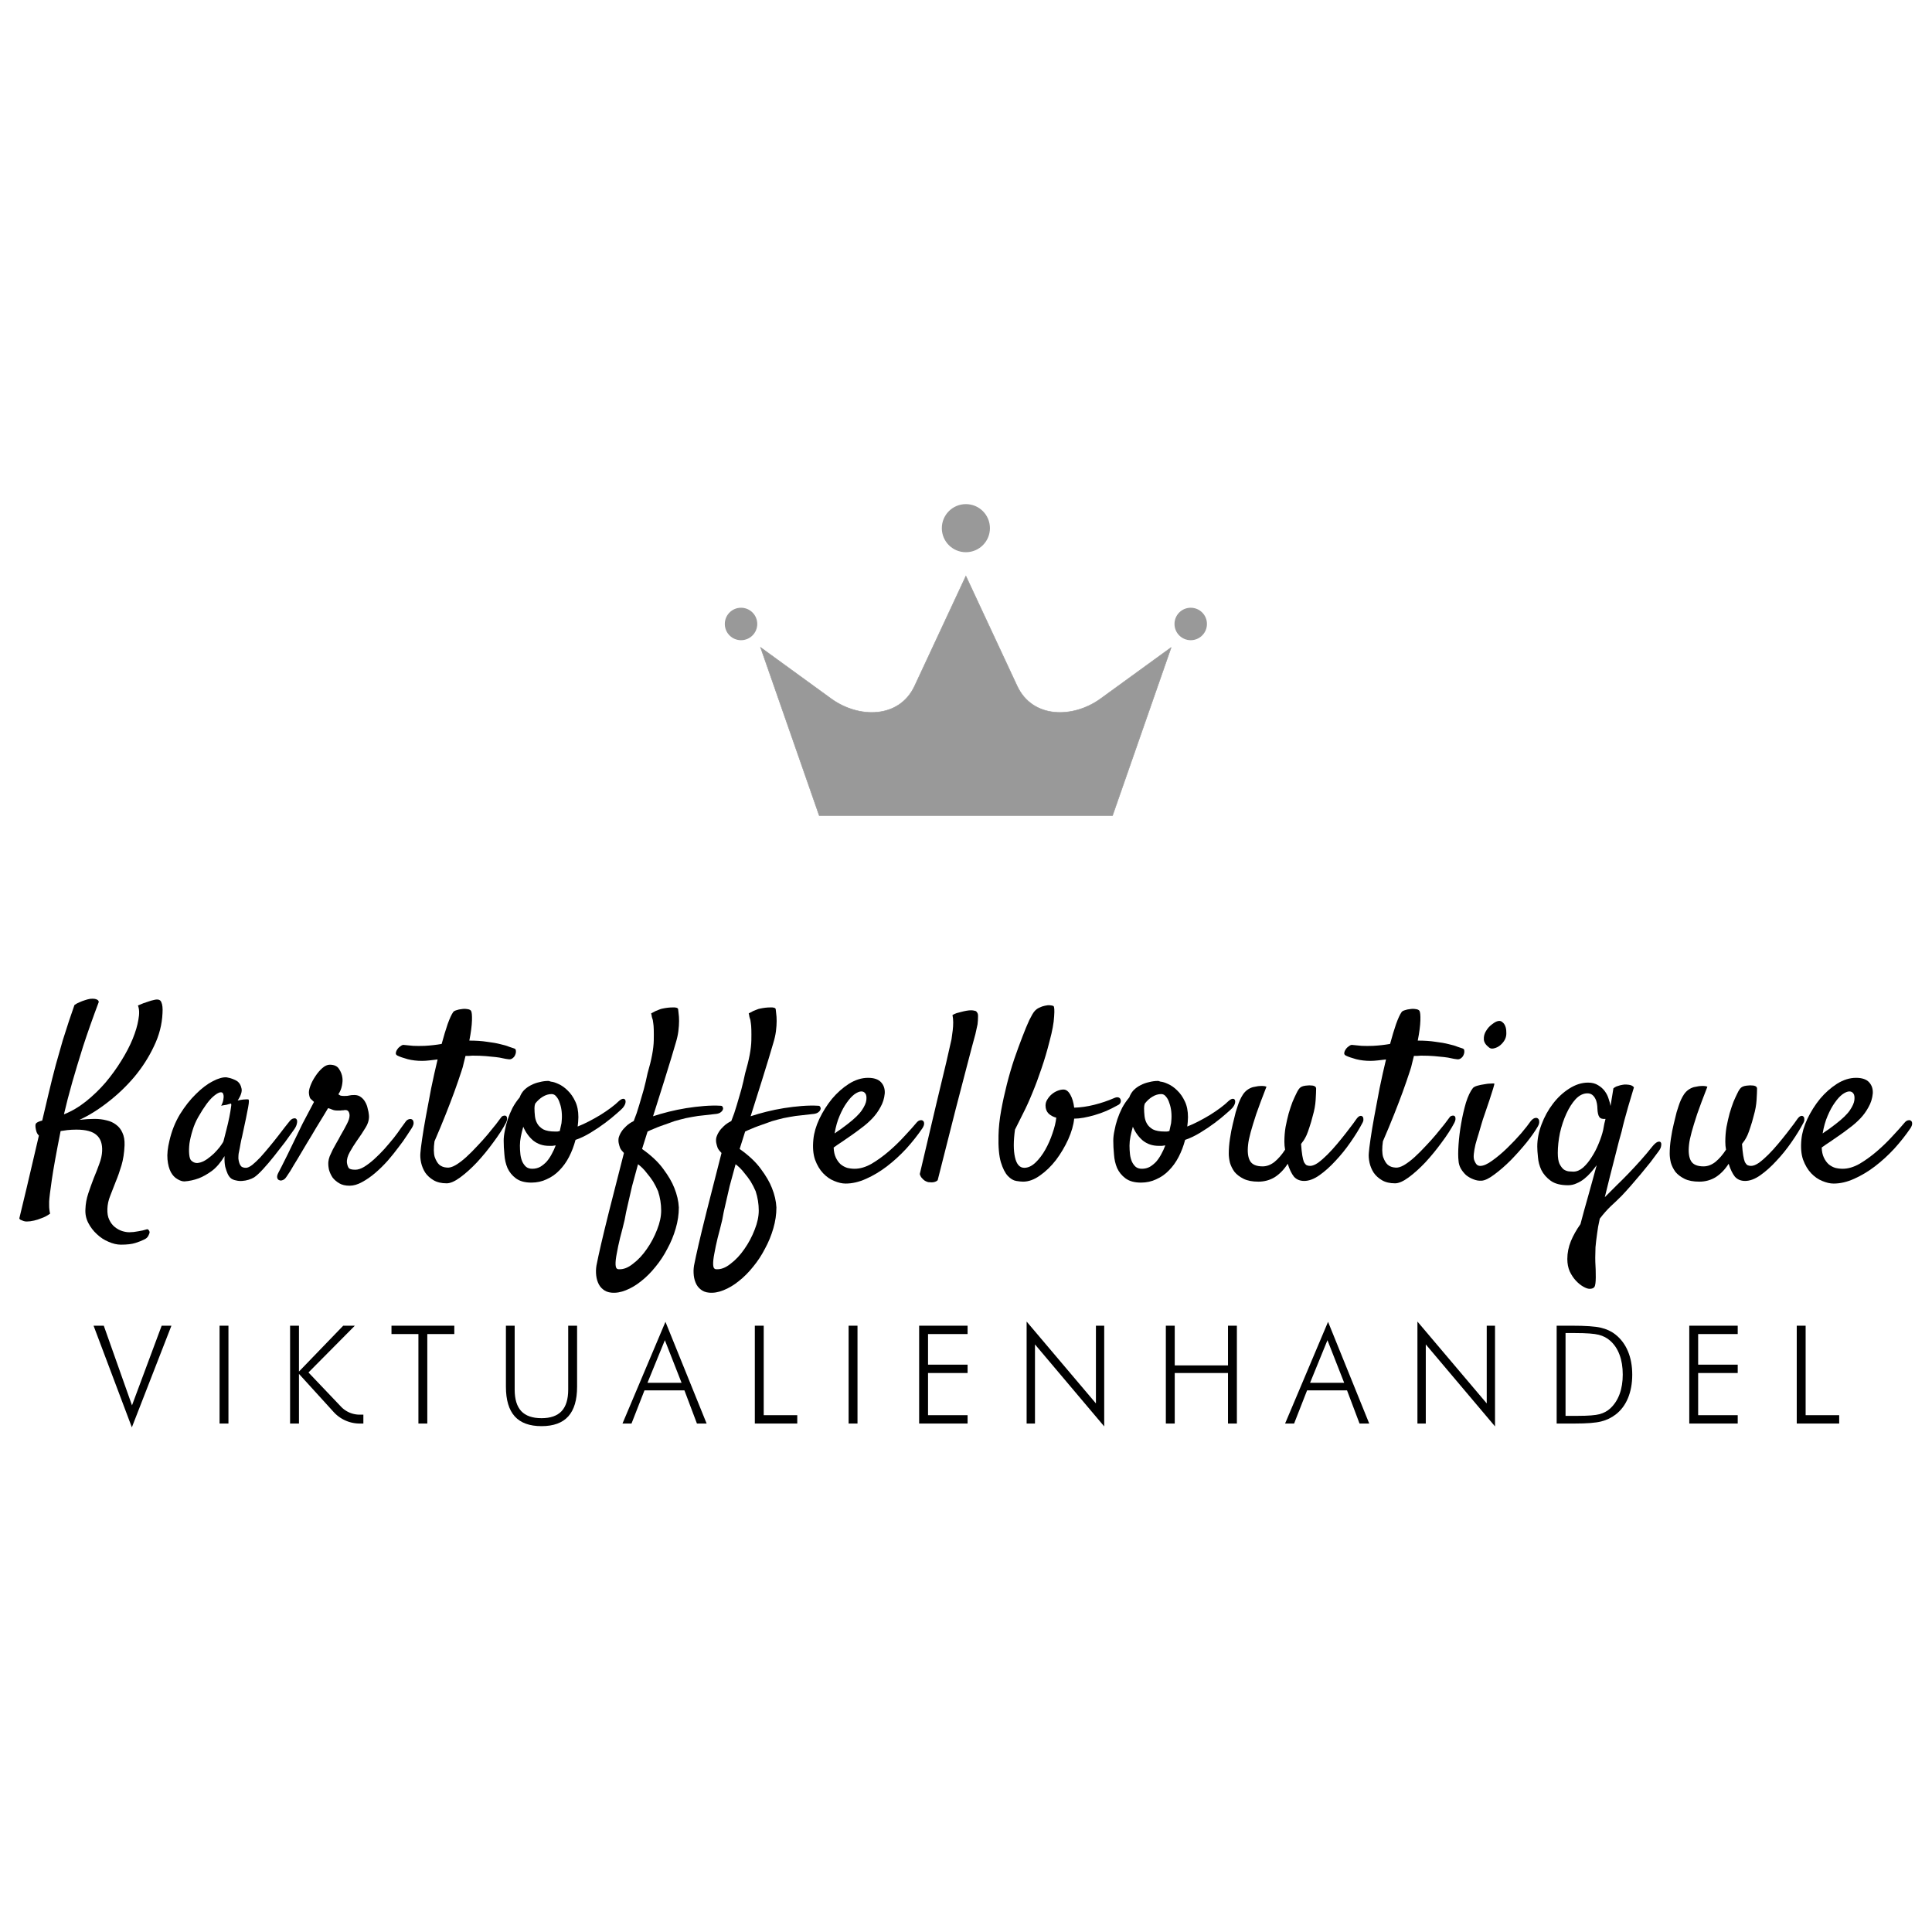 <?xml version="1.0" encoding="UTF-8" standalone="no"?>
<!-- Created with Inkscape (http://www.inkscape.org/) -->
<svg xmlns="http://www.w3.org/2000/svg" xmlns:svg="http://www.w3.org/2000/svg" version="1.1" id="svg11929" width="1000mm" height="1000mm" viewBox="0 0 3779.528 3779.528">
  <defs id="defs11933"></defs>
  <g id="g54083" transform="matrix(1.012,0,0,1.012,-23.42,-11.459)">
    <g id="g926">
      <path style="fill:#999999;fill-opacity:1;stroke:#999999;stroke-width:1px;stroke-linecap:butt;stroke-linejoin:miter;stroke-opacity:1" d="m 2287.114,1262.862 -113.386,325.039 h -566.929 l -113.386,-325.039 136.355,99.067 c 53.398,38.796 131.881,38.796 161.397,-24.501 l 99.099,-212.519 99.099,212.519 c 29.516,63.297 107.998,63.297 161.397,24.501 l 136.355,-99.067" id="path44717"></path>
      <circle style="fill:#999999;fill-opacity:1;stroke:#999999;stroke-width:2.268;stroke-miterlimit:4;stroke-dasharray:none;stroke-opacity:1" id="path47873" cx="1455.618" cy="1217.508" r="30.236"></circle>
      <circle style="fill:#999999;stroke:#999999;stroke-width:2.268;stroke-miterlimit:4;stroke-dasharray:none;stroke-opacity:1" id="path47873-7" cx="2324.909" cy="1217.508" r="30.236"></circle>
      <circle style="fill:#999999;stroke:#999999;stroke-width:2.268;stroke-miterlimit:4;stroke-dasharray:none;stroke-opacity:1" id="path47873-77" cx="1890.264" cy="1032.311" r="45.354"></circle>
    </g>
    <g aria-label="Kartoffelboutique" id="text16361" style="font-size:472.441px;line-height:1.25;font-family:Satisfy;-inkscape-font-specification:Satisfy;letter-spacing:35px">
      <path d="m 92.768,2195.896 q -2.307,-10.15 0,-12.918 2.768,-3.23 11.996,-5.536 3.23,-13.38 5.998,-25.375 2.768,-11.996 5.536,-23.53 7.843,-33.218 14.764,-59.055 7.382,-26.298 13.38,-47.059 6.459,-20.762 11.996,-37.371 5.536,-16.609 10.611,-30.912 5.075,-3.691 10.15,-5.536 5.075,-2.307 9.689,-3.691 5.075,-1.845 10.611,-2.768 4.614,-0.461 8.305,0 3.23,0.461 5.536,1.845 2.307,1.384 2.768,4.152 -17.532,46.598 -30.45,86.276 -12.457,39.678 -20.762,68.744 -9.689,34.141 -16.148,62.285 22.146,-8.766 42.446,-24.914 20.762,-16.609 37.832,-36.448 17.071,-20.3 30.45,-41.984 13.841,-22.146 22.146,-42.446 8.305,-20.3 11.073,-37.371 3.23,-17.071 -0.923,-27.221 11.073,-5.075 20.762,-7.843 5.075,-1.845 9.689,-2.768 11.996,-3.229 14.764,4.152 3.23,6.92 2.307,21.223 -1.384,32.757 -16.609,64.13 -14.764,31.373 -37.832,59.055 -23.068,27.221 -51.212,48.905 -27.682,21.684 -54.903,34.141 7.843,-0.923 15.225,-1.384 7.382,-0.461 13.841,-0.461 12.457,0 23.068,2.768 10.611,2.307 18.455,8.305 8.305,5.998 12.457,15.687 4.614,9.689 4.152,23.991 -0.923,22.146 -5.998,39.216 -5.075,17.071 -11.073,31.373 -5.536,14.764 -10.611,27.221 -5.075,12.457 -5.536,25.375 -0.461,12.918 3.691,21.223 4.152,8.766 10.611,13.841 6.921,5.536 14.302,7.843 7.382,2.307 13.841,2.307 7.843,0 17.071,-1.845 9.227,-1.384 16.148,-3.691 2.768,-0.923 4.152,1.384 1.845,2.307 1.845,4.152 0,1.845 -2.307,6.459 -2.307,5.075 -8.766,7.843 -6.459,3.23 -16.609,6.459 -10.15,3.23 -27.682,3.23 -11.534,0 -23.991,-5.536 -12.457,-5.075 -22.607,-14.764 -10.15,-9.227 -16.609,-21.684 -6.459,-12.457 -5.536,-26.759 0.461,-15.225 5.536,-30.45 5.075,-15.225 10.611,-29.528 5.998,-14.302 10.611,-27.221 5.075,-13.38 5.536,-24.914 0.923,-20.762 -10.611,-30.912 -11.534,-10.611 -39.216,-10.611 -9.227,0 -17.532,0.923 -7.843,0.923 -12.918,1.845 -12.457,62.746 -17.071,94.58 -4.614,31.834 -5.075,41.523 v 8.305 q 0,3.691 0.461,7.382 0.461,4.152 1.384,7.843 -8.305,5.998 -16.609,8.766 -7.843,3.229 -14.302,4.614 -7.843,1.845 -14.302,1.845 -3.23,0 -5.998,-0.923 -2.307,-0.923 -4.614,-1.845 -2.768,-0.923 -3.691,-3.23 7.382,-30.912 14.302,-59.517 6.921,-28.605 11.996,-51.212 5.998,-25.837 11.534,-49.366 -1.845,-1.845 -3.23,-4.152 -1.384,-2.307 -2.307,-6.459 z" id="path53989"></path>
      <path d="m 590.52,2196.357 q -6.459,9.227 -16.609,23.068 -10.15,13.38 -21.223,27.221 -10.611,13.38 -21.223,24.914 -10.15,11.073 -17.071,15.687 -4.614,2.768 -10.611,4.614 -5.998,1.845 -12.457,2.307 -5.998,0.461 -11.534,-0.923 -5.536,-0.923 -9.689,-3.691 -4.152,-3.229 -6.921,-9.227 -2.307,-5.075 -4.614,-13.38 -1.845,-8.305 -1.384,-20.762 -11.073,18.455 -24.453,28.605 -13.38,9.689 -25.375,14.302 -13.841,5.075 -27.682,5.998 -6.459,0 -13.841,-4.614 -7.382,-4.152 -12.457,-13.38 -5.075,-9.689 -6.459,-24.453 -1.384,-15.225 3.691,-35.987 6.459,-28.143 20.3,-51.212 14.302,-23.068 30.912,-39.216 16.609,-16.609 32.757,-24.914 16.148,-8.305 26.759,-7.382 12.457,2.307 20.3,7.382 6.459,4.614 8.305,13.841 2.307,8.766 -7.382,23.53 6.459,-1.384 10.611,-1.845 4.614,-0.461 6.921,-0.461 2.768,0 3.691,0.461 0.461,0.923 0.461,4.152 0,2.768 -1.384,10.611 -1.384,7.843 -4.152,21.223 -2.768,13.38 -7.382,34.603 -0.923,4.152 -1.845,7.843 -0.461,3.229 -1.384,6.92 -0.461,3.23 -1.384,7.843 -0.923,4.614 -2.307,11.534 -0.461,4.152 -0.461,9.227 0.461,4.614 1.845,8.766 1.384,4.152 4.152,6.92 3.23,2.307 8.766,2.307 4.614,0 11.996,-5.536 7.382,-5.998 15.687,-14.764 8.305,-9.227 17.071,-19.839 9.227,-11.073 17.071,-21.223 7.843,-10.15 13.841,-17.993 6.459,-7.843 9.227,-11.534 3.691,-4.152 7.382,-4.614 3.691,-0.923 5.536,1.845 1.845,2.768 0.461,8.305 -0.923,5.536 -6.459,12.918 z m -135.181,20.3 q 2.307,-9.227 5.536,-21.684 3.23,-12.457 5.536,-23.991 2.307,-11.534 3.23,-18.916 1.384,-7.843 -0.461,-7.382 -2.307,0.461 -5.075,1.384 -2.307,0.923 -5.998,1.384 -3.691,0.461 -7.382,1.384 3.691,-7.382 4.152,-11.995 0.923,-5.075 0.461,-7.843 -0.461,-3.23 -1.845,-5.075 -5.075,-4.152 -17.993,6.92 -12.457,10.611 -29.066,39.678 -6.921,11.996 -11.073,25.837 -4.152,13.38 -5.998,25.375 -1.384,11.996 -0.461,21.223 0.923,8.766 3.691,11.534 5.075,5.075 11.534,5.075 6.459,-0.461 12.918,-3.691 6.921,-3.691 13.38,-9.227 6.921,-5.536 11.996,-11.534 5.536,-5.998 8.766,-11.073 3.691,-5.075 4.152,-7.382 z" id="path53991"></path>
      <path d="m 577.077,2285.863 q -3.23,5.075 -6.921,6.459 -4.152,1.845 -6.921,0.461 -3.23,-0.923 -4.152,-4.614 -0.923,-3.691 1.845,-9.227 1.384,-2.768 6.459,-12.457 4.614,-9.689 11.534,-23.068 6.459,-13.841 14.302,-29.527 7.843,-16.148 14.764,-30.45 7.382,-14.303 13.38,-25.375 5.998,-11.534 8.766,-16.609 -5.075,-4.614 -6.921,-6.459 -1.845,-2.307 -2.768,-9.227 -0.923,-5.998 2.768,-15.687 3.691,-9.689 9.689,-18.455 5.998,-9.227 13.38,-15.687 7.382,-6.459 14.302,-6.459 12.918,0 17.993,8.305 5.536,8.305 6.459,17.071 0.923,5.998 -0.923,15.225 -1.845,9.227 -6.921,16.609 1.384,0.923 3.691,2.307 2.307,0.923 7.382,0.923 7.382,0 10.15,-0.923 3.23,-0.923 9.689,-0.923 7.843,0 12.918,4.152 5.075,3.691 8.305,9.689 3.23,5.536 4.614,12.457 1.845,6.459 2.307,11.995 1.384,11.534 -5.998,23.991 -7.382,12.457 -17.993,27.221 -6.459,9.227 -12.918,20.762 -6.459,11.534 -5.536,20.762 0.923,5.998 3.23,9.689 2.307,3.691 12.918,3.691 7.843,0 17.071,-5.536 9.689,-5.998 19.377,-14.764 10.15,-9.227 19.839,-19.839 9.689,-11.073 17.993,-21.223 8.305,-10.611 13.841,-18.916 5.998,-8.305 8.766,-11.996 2.307,-3.691 5.998,-5.075 3.691,-1.384 6.459,0 2.768,1.384 3.23,5.536 0.923,4.152 -3.23,11.073 -2.768,4.614 -9.689,14.764 -6.459,10.15 -16.148,22.607 -9.227,12.457 -20.762,25.837 -11.534,12.918 -24.453,23.991 -12.457,10.611 -25.375,17.532 -12.457,6.92 -23.991,6.92 -11.996,0 -19.839,-4.614 -7.843,-4.614 -12.918,-11.073 -4.614,-6.921 -6.921,-14.764 -1.845,-8.305 -1.384,-15.225 0.461,-5.536 2.768,-11.534 2.768,-6.459 5.998,-12.918 3.691,-6.92 7.382,-13.38 4.152,-6.92 7.382,-13.38 7.843,-13.38 12.457,-22.607 5.075,-9.689 5.075,-16.148 0,-4.152 -1.845,-7.382 -1.845,-3.229 -5.998,-3.229 -2.768,0 -4.152,0.461 -0.923,0 -2.307,0 -0.923,0 -3.23,0.461 -1.845,0 -5.998,0 -5.998,0 -10.15,-1.845 -4.152,-1.845 -7.843,-2.768 -1.845,3.23 -8.305,13.841 -6.459,10.611 -15.225,24.914 -8.305,14.302 -17.993,29.989 -9.227,15.687 -17.532,29.527 -8.305,13.38 -13.841,23.069 -5.998,9.227 -7.382,11.073 z" id="path53993"></path>
      <path d="m 991.783,2171.443 q 1.845,-2.768 4.614,-3.23 3.23,-0.923 5.075,0.461 1.845,1.384 1.845,4.614 0.461,3.229 -2.307,8.766 -9.227,17.532 -24.453,37.832 -14.764,20.3 -31.373,38.294 -16.609,17.532 -32.296,29.066 -15.687,11.534 -26.298,11.534 -15.225,0 -25.375,-5.998 -10.15,-5.998 -16.148,-14.764 -5.536,-8.766 -7.843,-18.916 -2.307,-10.611 -1.384,-19.377 0.461,-7.382 3.23,-26.298 2.768,-19.378 7.382,-44.291 4.614,-25.375 10.15,-53.98 5.998,-29.066 12.457,-55.826 -7.843,0.923 -15.687,1.845 -7.843,0.923 -14.302,0.923 -14.764,0 -27.682,-3.229 -13.38,-3.691 -19.839,-6.921 -3.691,-1.845 -3.23,-5.075 0.461,-3.691 2.768,-6.92 2.307,-3.691 5.998,-5.998 3.23,-2.768 5.998,-2.768 8.766,0.923 18.916,1.845 10.15,0.461 22.146,0 8.766,-0.461 16.609,-1.384 8.305,-0.923 16.148,-2.307 5.998,-22.146 11.534,-38.294 5.998,-16.609 10.611,-23.068 1.384,-2.307 5.998,-3.691 5.075,-1.845 10.611,-2.307 5.536,-0.923 10.611,0 5.075,0.461 7.382,3.23 2.307,3.691 1.845,18.916 -0.461,15.225 -5.075,38.755 19.377,0 34.141,2.307 15.225,1.845 25.837,4.614 10.611,2.307 17.071,5.075 6.459,2.307 9.689,3.23 3.23,0.923 3.23,4.614 0.461,3.691 -1.384,7.843 -1.384,3.691 -5.075,6.459 -3.691,2.768 -8.305,1.845 -4.614,-0.461 -10.611,-1.845 -5.536,-1.384 -13.841,-2.307 -7.843,-0.923 -18.916,-1.845 -11.073,-0.923 -25.837,-0.923 -2.768,0 -6.459,0.461 -3.23,0 -6.921,0 -1.845,7.382 -3.691,14.764 -1.384,6.92 -4.152,14.764 -5.998,18.455 -13.841,40.139 -6.921,18.916 -16.609,43.369 -9.689,24.453 -21.684,52.135 -2.768,19.839 0.461,30.45 3.691,10.15 8.766,14.764 5.998,5.075 14.764,5.536 6.921,0.923 16.609,-4.614 10.15,-5.998 20.762,-15.687 10.611,-9.689 21.223,-21.223 11.073,-11.534 20.3,-22.607 9.227,-11.073 16.148,-19.839 6.921,-9.227 9.689,-12.918 z" id="path53995"></path>
      <path d="m 1135.666,2214.812 q -4.614,17.532 -12.457,32.757 -7.843,15.225 -18.916,26.298 -10.611,11.073 -24.453,17.071 -13.38,6.459 -29.528,6.459 -18.916,0 -29.989,-8.305 -10.611,-7.843 -16.148,-19.839 -5.075,-11.995 -5.998,-26.298 -1.384,-14.303 -1.384,-26.759 0,-8.766 2.307,-19.378 1.845,-10.611 5.536,-21.684 3.691,-11.073 9.227,-22.146 5.998,-11.073 13.841,-20.3 2.768,-7.843 8.305,-13.841 5.998,-5.998 13.38,-9.689 7.843,-4.152 16.609,-5.998 8.766,-2.307 17.071,-2.307 1.384,0 2.307,0.461 1.384,0.461 2.768,0.923 5.998,0.461 14.764,4.614 9.227,4.152 17.532,12.457 8.766,8.305 14.764,21.223 5.998,12.457 5.998,30.45 0,3.691 -0.461,9.227 -0.461,5.075 -0.923,8.766 10.611,-4.152 22.146,-10.15 11.534,-5.998 22.146,-12.457 11.073,-6.92 20.3,-13.841 9.227,-6.92 14.764,-12.457 4.614,-4.152 7.843,-4.614 3.23,-0.461 4.614,1.845 1.384,2.307 0.461,6.459 -0.923,4.152 -5.075,9.227 -2.307,2.768 -11.996,11.073 -9.227,8.305 -22.146,17.993 -12.918,9.689 -28.143,18.916 -15.225,9.227 -29.066,13.841 z m -77.971,-70.128 q -1.384,4.152 -1.384,8.766 0,7.382 0.923,15.687 0.923,7.843 4.614,14.303 3.691,6.459 11.534,11.073 8.305,4.152 22.607,4.152 2.307,0 4.614,0 2.307,-0.461 4.614,-0.923 1.384,-5.998 2.307,-10.611 1.384,-5.075 1.384,-8.766 0.923,-8.766 0,-17.993 -0.923,-9.227 -3.691,-16.609 -2.307,-7.843 -6.459,-12.457 -3.691,-5.075 -9.227,-5.075 -8.766,0 -17.071,5.075 -7.843,4.614 -14.764,13.38 z m -29.528,81.201 q 0,8.305 0.923,16.609 0.923,7.843 3.691,14.302 2.768,5.998 7.382,10.15 4.614,3.691 11.996,3.691 8.305,0 15.225,-3.691 6.92,-4.152 12.457,-10.15 5.536,-6.459 9.689,-14.302 4.614,-8.305 7.843,-17.071 -3.229,0.461 -6.459,0.923 -2.768,0 -6.459,0 -17.532,0 -30.45,-10.15 -12.457,-10.611 -19.377,-26.759 -2.768,9.689 -4.614,18.916 -1.845,9.227 -1.845,17.532 z" id="path53997"></path>
      <path d="m 1229.259,2240.187 q -5.075,-5.075 -7.382,-9.689 -1.845,-5.075 -2.768,-9.689 -0.923,-5.075 0,-10.15 1.845,-6.459 5.536,-11.996 3.23,-5.075 8.766,-10.15 5.536,-5.536 14.764,-10.15 5.998,-14.764 10.611,-30.912 5.075,-16.609 8.766,-29.989 4.152,-15.687 7.382,-31.373 11.534,-39.216 11.996,-63.669 0.461,-24.914 -0.923,-32.757 -0.461,-3.23 -0.923,-6.459 -0.923,-2.768 -1.845,-5.998 -0.461,-3.691 -1.384,-6.92 5.075,-2.768 8.766,-4.614 4.152,-1.845 6.92,-2.768 3.23,-1.384 5.998,-1.845 10.611,-2.307 19.839,-2.307 9.689,-0.461 10.611,3.229 0.461,2.307 0.923,8.305 0.923,5.998 0.923,14.764 0,8.766 -1.384,19.839 -1.384,10.611 -5.075,22.607 -3.23,10.611 -8.766,29.528 -5.075,16.148 -13.38,43.369 -8.305,26.759 -21.684,68.744 13.841,-4.614 30.45,-8.766 16.609,-4.152 33.68,-6.92 17.532,-2.768 34.603,-4.152 17.532,-1.384 32.296,-0.461 2.768,0 3.691,2.768 1.384,2.307 0,5.075 -0.923,2.768 -5.075,5.536 -3.691,2.307 -11.073,2.768 -9.227,0.923 -20.3,2.307 -11.073,0.923 -23.068,3.229 -11.534,1.845 -23.068,5.075 -11.534,2.768 -21.684,6.92 -7.843,2.768 -15.687,5.536 -6.459,2.307 -13.841,5.537 -6.92,2.768 -11.534,5.075 l -10.611,33.68 q 26.759,18.916 41.062,38.755 14.764,19.839 21.223,36.448 7.843,19.378 8.766,37.832 0,20.3 -5.998,40.6 -5.998,20.762 -16.148,39.216 -9.689,18.916 -23.068,35.064 -12.918,16.148 -27.682,27.682 -14.302,11.534 -29.528,17.532 -14.764,5.998 -28.143,4.614 -9.689,-0.923 -16.148,-6.459 -6.459,-5.075 -9.689,-13.38 -3.23,-7.843 -3.691,-17.993 -0.461,-9.689 1.845,-19.377 1.845,-9.689 7.843,-35.987 5.075,-22.146 15.687,-64.592 10.611,-41.984 28.605,-112.112 z m 27.221,21.684 q -6.459,23.069 -11.534,42.446 -4.614,19.378 -7.843,34.141 -4.152,17.071 -6.459,30.912 -4.152,17.532 -8.766,34.603 -4.152,17.071 -6.459,30.45 -2.768,13.841 -2.307,22.146 0.461,8.305 5.998,8.305 13.38,0.923 27.682,-10.611 14.764,-11.073 26.759,-28.605 11.996,-17.071 19.839,-37.371 7.843,-19.839 7.843,-36.909 0,-18.916 -5.998,-37.371 -4.152,-9.689 -9.689,-18.916 -5.075,-7.843 -12.457,-16.609 -6.921,-9.227 -16.609,-16.609 z" id="path53999"></path>
      <path d="m 1417.895,2240.187 q -5.075,-5.075 -7.382,-9.689 -1.845,-5.075 -2.768,-9.689 -0.923,-5.075 0,-10.15 1.845,-6.459 5.536,-11.996 3.23,-5.075 8.766,-10.15 5.536,-5.536 14.764,-10.15 5.998,-14.764 10.611,-30.912 5.075,-16.609 8.766,-29.989 4.152,-15.687 7.382,-31.373 11.534,-39.216 11.995,-63.669 0.461,-24.914 -0.923,-32.757 -0.461,-3.23 -0.923,-6.459 -0.923,-2.768 -1.845,-5.998 -0.461,-3.691 -1.384,-6.92 5.075,-2.768 8.766,-4.614 4.152,-1.845 6.92,-2.768 3.23,-1.384 5.998,-1.845 10.611,-2.307 19.839,-2.307 9.689,-0.461 10.611,3.229 0.461,2.307 0.923,8.305 0.923,5.998 0.923,14.764 0,8.766 -1.384,19.839 -1.384,10.611 -5.075,22.607 -3.23,10.611 -8.766,29.528 -5.075,16.148 -13.38,43.369 -8.305,26.759 -21.684,68.744 13.841,-4.614 30.45,-8.766 16.609,-4.152 33.68,-6.92 17.532,-2.768 34.603,-4.152 17.532,-1.384 32.296,-0.461 2.768,0 3.691,2.768 1.384,2.307 0,5.075 -0.923,2.768 -5.075,5.536 -3.691,2.307 -11.073,2.768 -9.227,0.923 -20.3,2.307 -11.073,0.923 -23.068,3.229 -11.534,1.845 -23.068,5.075 -11.534,2.768 -21.684,6.92 -7.843,2.768 -15.687,5.536 -6.459,2.307 -13.841,5.537 -6.921,2.768 -11.534,5.075 l -10.611,33.68 q 26.759,18.916 41.062,38.755 14.764,19.839 21.223,36.448 7.843,19.378 8.766,37.832 0,20.3 -5.998,40.6 -5.998,20.762 -16.148,39.216 -9.689,18.916 -23.068,35.064 -12.918,16.148 -27.682,27.682 -14.302,11.534 -29.528,17.532 -14.764,5.998 -28.143,4.614 -9.689,-0.923 -16.148,-6.459 -6.459,-5.075 -9.689,-13.38 -3.23,-7.843 -3.691,-17.993 -0.461,-9.689 1.845,-19.377 1.845,-9.689 7.843,-35.987 5.075,-22.146 15.687,-64.592 10.611,-41.984 28.605,-112.112 z m 27.221,21.684 q -6.459,23.069 -11.534,42.446 -4.614,19.378 -7.843,34.141 -4.152,17.071 -6.459,30.912 -4.152,17.532 -8.766,34.603 -4.152,17.071 -6.459,30.45 -2.768,13.841 -2.307,22.146 0.461,8.305 5.998,8.305 13.38,0.923 27.682,-10.611 14.764,-11.073 26.759,-28.605 11.996,-17.071 19.839,-37.371 7.843,-19.839 7.843,-36.909 0,-18.916 -5.998,-37.371 -4.152,-9.689 -9.689,-18.916 -5.075,-7.843 -12.457,-16.609 -6.92,-9.227 -16.609,-16.609 z" id="path54001"></path>
      <path d="m 1806.303,2192.205 q -13.841,20.3 -31.373,39.678 -17.532,18.916 -37.371,34.141 -19.378,14.764 -40.139,23.991 -20.3,9.227 -39.678,9.227 -10.15,0 -22.146,-5.075 -11.534,-4.614 -21.223,-14.764 -9.689,-10.15 -15.687,-26.298 -5.537,-16.148 -3.23,-39.216 1.845,-18.916 11.534,-39.678 10.15,-21.223 24.453,-38.755 14.764,-17.532 32.757,-29.066 18.455,-11.534 36.91,-11.534 17.532,0 25.375,8.766 7.843,8.766 6.921,21.684 -1.384,14.302 -8.305,26.298 -6.459,11.995 -15.687,21.684 -9.227,9.689 -19.839,17.532 -10.15,7.843 -19.378,14.303 -10.15,6.92 -19.377,13.38 -9.227,5.998 -16.148,11.073 0.461,11.534 4.152,19.377 3.691,7.843 9.227,12.918 5.536,4.614 12.457,6.921 7.382,1.845 14.764,1.845 15.687,0 32.757,-9.689 17.071,-10.15 33.218,-23.991 16.609,-14.302 30.45,-29.528 14.302,-15.225 23.53,-26.298 3.23,-3.691 6.459,-4.152 3.691,-0.923 5.536,0.923 2.307,1.384 2.307,5.537 0,3.691 -3.23,8.766 z m -118.11,-71.051 q -5.536,0 -13.38,5.536 -7.382,5.536 -14.764,16.148 -7.382,10.15 -13.841,25.375 -6.459,14.764 -9.689,34.141 5.536,-4.152 11.995,-8.305 6.459,-4.614 12.918,-9.689 19.839,-15.225 27.682,-26.759 7.843,-11.534 8.766,-19.839 0.923,-8.766 -1.845,-12.457 -2.768,-4.152 -7.843,-4.152 z" id="path54003"></path>
      <path d="m 1801.164,2280.787 q 20.3,-85.353 32.296,-137.026 12.457,-51.673 18.916,-78.894 7.382,-32.296 10.15,-44.753 1.384,-8.766 2.307,-17.071 0.923,-7.382 0.923,-15.225 0,-7.843 -1.384,-14.303 3.691,-2.307 7.843,-3.691 4.614,-1.384 8.766,-2.307 5.075,-1.384 10.15,-2.307 5.075,-0.923 9.227,-0.923 3.691,0 6.921,0.923 3.229,0.461 4.152,2.768 2.768,2.307 2.307,9.227 0,6.92 -0.923,14.302 -1.845,8.766 -4.152,18.916 -5.536,19.839 -15.225,57.21 -8.305,31.834 -22.607,86.737 -13.841,54.903 -35.064,138.41 -2.307,2.307 -5.536,3.23 -3.23,0.923 -5.998,0.923 -3.23,0 -6.92,-0.461 -3.23,-0.923 -6.459,-2.768 -2.768,-1.845 -5.536,-5.075 -2.768,-2.768 -4.152,-7.843 z" id="path54005"></path>
      <path d="m 2052.084,2023.805 q -6.921,27.682 -15.687,53.057 -8.305,24.914 -17.532,47.06 -8.766,21.684 -17.993,39.678 -8.766,17.993 -15.687,31.373 -4.614,33.218 0,53.519 4.614,20.3 17.993,20.3 11.073,0 21.684,-10.15 10.611,-10.15 18.916,-24.914 8.305,-14.764 13.841,-31.373 5.998,-17.071 7.382,-30.45 -8.766,-2.307 -14.764,-7.843 -5.998,-5.998 -5.998,-15.687 0,-6.459 3.691,-11.996 3.691,-5.998 8.766,-10.15 5.075,-4.152 11.073,-6.459 5.998,-2.307 11.073,-2.307 7.843,0 13.38,10.15 5.536,9.689 7.382,24.914 18.455,-0.461 38.755,-5.536 20.3,-5.075 38.294,-12.918 5.075,-2.307 8.305,-1.384 3.23,0.923 4.152,3.691 1.384,2.768 0,6.459 -1.384,3.229 -5.536,5.075 -10.611,5.998 -22.146,11.073 -11.073,4.614 -22.146,7.843 -11.073,3.23 -21.223,5.075 -10.15,1.845 -18.455,1.845 -1.845,18.455 -11.534,40.139 -9.689,21.223 -23.53,39.678 -13.841,17.993 -30.912,29.989 -16.609,11.995 -32.757,11.995 -5.075,0 -13.38,-1.384 -8.305,-1.384 -16.148,-9.689 -7.843,-8.305 -13.38,-26.298 -5.536,-18.455 -4.614,-52.135 0.461,-22.607 5.075,-47.982 4.614,-25.375 11.073,-50.751 6.459,-25.375 14.302,-48.905 8.305,-23.991 15.687,-42.907 7.382,-19.377 13.38,-32.296 6.459,-12.918 9.689,-16.609 4.152,-5.075 9.689,-7.382 5.536,-2.768 10.611,-3.691 5.536,-1.384 10.15,-0.923 4.614,0.461 6.459,1.384 2.768,1.845 1.384,20.3 -0.923,18.455 -8.766,47.521 z" id="path54007"></path>
      <path d="m 2314.077,2214.812 q -4.614,17.532 -12.457,32.757 -7.843,15.225 -18.916,26.298 -10.611,11.073 -24.453,17.071 -13.38,6.459 -29.528,6.459 -18.916,0 -29.989,-8.305 -10.611,-7.843 -16.148,-19.839 -5.075,-11.995 -5.998,-26.298 -1.384,-14.303 -1.384,-26.759 0,-8.766 2.307,-19.378 1.845,-10.611 5.536,-21.684 3.691,-11.073 9.227,-22.146 5.998,-11.073 13.841,-20.3 2.768,-7.843 8.305,-13.841 5.998,-5.998 13.38,-9.689 7.843,-4.152 16.609,-5.998 8.766,-2.307 17.071,-2.307 1.384,0 2.307,0.461 1.384,0.461 2.768,0.923 5.998,0.461 14.764,4.614 9.227,4.152 17.532,12.457 8.766,8.305 14.764,21.223 5.998,12.457 5.998,30.45 0,3.691 -0.461,9.227 -0.461,5.075 -0.923,8.766 10.611,-4.152 22.146,-10.15 11.534,-5.998 22.146,-12.457 11.073,-6.92 20.3,-13.841 9.227,-6.92 14.764,-12.457 4.614,-4.152 7.843,-4.614 3.23,-0.461 4.614,1.845 1.384,2.307 0.461,6.459 -0.923,4.152 -5.075,9.227 -2.307,2.768 -11.995,11.073 -9.227,8.305 -22.146,17.993 -12.918,9.689 -28.143,18.916 -15.225,9.227 -29.066,13.841 z m -77.971,-70.128 q -1.384,4.152 -1.384,8.766 0,7.382 0.923,15.687 0.923,7.843 4.614,14.303 3.691,6.459 11.534,11.073 8.305,4.152 22.607,4.152 2.307,0 4.614,0 2.307,-0.461 4.614,-0.923 1.384,-5.998 2.307,-10.611 1.384,-5.075 1.384,-8.766 0.923,-8.766 0,-17.993 -0.923,-9.227 -3.691,-16.609 -2.307,-7.843 -6.459,-12.457 -3.691,-5.075 -9.227,-5.075 -8.766,0 -17.071,5.075 -7.843,4.614 -14.764,13.38 z m -29.527,81.201 q 0,8.305 0.923,16.609 0.923,7.843 3.691,14.302 2.768,5.998 7.382,10.15 4.614,3.691 11.996,3.691 8.305,0 15.225,-3.691 6.92,-4.152 12.457,-10.15 5.536,-6.459 9.689,-14.302 4.614,-8.305 7.843,-17.071 -3.23,0.461 -6.459,0.923 -2.768,0 -6.459,0 -17.532,0 -30.45,-10.15 -12.457,-10.611 -19.378,-26.759 -2.768,9.689 -4.614,18.916 -1.845,9.227 -1.845,17.532 z" id="path54009"></path>
      <path d="m 2455.653,2295.551 q -17.532,0 -28.605,-5.536 -11.073,-5.536 -17.532,-13.38 -5.998,-8.305 -8.766,-17.532 -2.307,-9.689 -2.307,-17.532 0,-13.841 2.307,-29.066 2.307,-15.687 5.536,-28.605 3.23,-13.38 5.536,-22.607 2.768,-9.227 3.691,-11.534 4.152,-13.38 10.611,-23.068 6.92,-10.15 18.916,-13.841 4.614,-0.923 9.689,-1.845 4.152,-0.461 8.305,-0.461 4.614,0 8.305,1.384 -12.457,31.834 -19.839,53.057 -6.92,21.223 -10.611,34.603 -4.152,15.225 -5.075,24.453 -2.307,20.762 3.691,31.373 5.998,10.611 24.453,10.611 11.996,0 23.069,-8.766 11.073,-9.227 20.3,-23.53 -1.384,-7.382 -1.384,-15.225 0,-14.764 2.307,-28.605 2.768,-14.302 5.998,-26.298 3.691,-12.457 7.382,-22.146 4.152,-9.689 6.92,-15.225 5.075,-11.073 9.227,-13.38 4.152,-2.768 13.38,-3.229 3.691,-0.461 5.998,0 2.768,0 4.614,0.461 5.536,1.384 5.536,5.536 0,7.382 -0.923,22.146 -0.923,14.764 -5.536,30.45 -3.23,12.918 -6.459,22.146 -2.768,8.766 -5.536,15.225 -2.768,5.998 -5.536,10.15 -2.768,3.691 -5.075,6.921 0.923,13.841 2.307,22.146 1.384,8.305 3.229,12.918 2.307,4.152 5.075,5.998 3.23,1.384 6.92,1.384 6.459,0 15.225,-5.998 8.766,-6.459 17.993,-15.687 9.689,-9.689 18.916,-20.762 9.689,-11.534 17.532,-21.684 7.843,-10.15 13.38,-17.532 5.536,-7.843 6.92,-9.689 3.23,-4.152 5.998,-5.075 3.23,-0.923 5.075,0.923 1.845,1.384 1.845,5.075 0.461,3.229 -1.845,7.382 -9.227,17.532 -23.068,37.371 -13.38,19.377 -29.066,35.987 -15.225,16.609 -30.912,27.682 -15.687,11.073 -29.528,11.073 -12.457,0 -19.839,-8.305 -6.92,-8.766 -11.996,-24.914 -10.611,16.609 -24.914,25.837 -14.302,8.766 -31.834,8.766 z" id="path54011"></path>
      <path d="m 2825.146,2171.443 q 1.845,-2.768 4.614,-3.23 3.23,-0.923 5.075,0.461 1.845,1.384 1.845,4.614 0.461,3.229 -2.307,8.766 -9.227,17.532 -24.453,37.832 -14.764,20.3 -31.373,38.294 -16.609,17.532 -32.296,29.066 -15.687,11.534 -26.298,11.534 -15.225,0 -25.375,-5.998 -10.15,-5.998 -16.148,-14.764 -5.536,-8.766 -7.843,-18.916 -2.307,-10.611 -1.384,-19.377 0.461,-7.382 3.229,-26.298 2.768,-19.378 7.382,-44.291 4.614,-25.375 10.15,-53.98 5.998,-29.066 12.457,-55.826 -7.843,0.923 -15.687,1.845 -7.843,0.923 -14.303,0.923 -14.764,0 -27.682,-3.229 -13.38,-3.691 -19.839,-6.921 -3.691,-1.845 -3.23,-5.075 0.461,-3.691 2.768,-6.92 2.307,-3.691 5.998,-5.998 3.23,-2.768 5.998,-2.768 8.766,0.923 18.916,1.845 10.15,0.461 22.146,0 8.766,-0.461 16.609,-1.384 8.305,-0.923 16.148,-2.307 5.998,-22.146 11.534,-38.294 5.998,-16.609 10.611,-23.068 1.384,-2.307 5.998,-3.691 5.075,-1.845 10.611,-2.307 5.536,-0.923 10.611,0 5.075,0.461 7.382,3.23 2.307,3.691 1.845,18.916 -0.461,15.225 -5.075,38.755 19.378,0 34.141,2.307 15.225,1.845 25.837,4.614 10.611,2.307 17.071,5.075 6.459,2.307 9.689,3.23 3.229,0.923 3.229,4.614 0.461,3.691 -1.384,7.843 -1.384,3.691 -5.075,6.459 -3.691,2.768 -8.305,1.845 -4.614,-0.461 -10.611,-1.845 -5.536,-1.384 -13.841,-2.307 -7.843,-0.923 -18.916,-1.845 -11.073,-0.923 -25.837,-0.923 -2.768,0 -6.459,0.461 -3.23,0 -6.921,0 -1.845,7.382 -3.691,14.764 -1.384,6.92 -4.152,14.764 -5.998,18.455 -13.841,40.139 -6.92,18.916 -16.609,43.369 -9.689,24.453 -21.684,52.135 -2.768,19.839 0.461,30.45 3.691,10.15 8.766,14.764 5.998,5.075 14.764,5.536 6.921,0.923 16.609,-4.614 10.15,-5.998 20.762,-15.687 10.611,-9.689 21.223,-21.223 11.073,-11.534 20.3,-22.607 9.227,-11.073 16.148,-19.839 6.92,-9.227 9.689,-12.918 z" id="path54013"></path>
      <path d="m 2933.964,2016.424 q -1.384,5.075 -5.536,10.15 -3.691,4.614 -8.766,7.843 -4.614,2.768 -9.689,3.691 -5.075,0.923 -8.305,-1.845 -9.689,-7.382 -10.15,-15.687 -0.461,-8.766 4.152,-16.148 4.614,-7.843 11.534,-12.918 6.921,-5.536 11.996,-6.459 5.075,-0.923 8.305,2.307 3.691,2.768 5.537,7.843 1.845,4.614 1.845,10.611 0.461,5.998 -0.923,10.611 z m -63.669,98.271 q 2.307,-2.768 8.766,-4.614 6.459,-1.845 13.38,-2.768 6.92,-1.384 12.457,-1.384 5.998,-0.461 6.92,0 0.461,0.461 -2.307,9.689 -2.768,9.227 -6.92,21.684 -4.152,12.457 -8.766,25.837 -4.614,12.918 -6.921,21.223 -2.307,8.305 -5.536,18.916 -3.23,10.15 -5.998,20.3 -2.307,9.689 -3.229,18.455 -0.923,8.766 1.384,13.38 2.307,5.536 5.075,7.843 2.768,1.845 5.998,1.845 9.227,0 23.068,-10.15 14.302,-10.15 28.605,-23.991 14.764,-14.302 27.221,-28.605 12.457,-14.764 18.455,-23.53 3.691,-4.614 7.382,-5.998 4.152,-1.384 6.459,0.461 2.768,1.845 2.768,5.998 0.461,4.152 -2.768,9.689 -7.382,12.918 -21.684,30.912 -14.302,17.532 -30.45,34.141 -16.148,16.148 -31.834,27.682 -15.225,11.534 -24.914,11.996 -7.843,0.461 -15.687,-2.768 -7.382,-2.768 -13.841,-7.843 -5.998,-5.536 -10.15,-12.457 -4.152,-7.382 -4.614,-15.225 -1.384,-11.534 0,-31.373 1.384,-20.3 5.075,-41.062 3.691,-21.223 9.227,-40.139 5.998,-18.916 13.38,-28.143 z" id="path54015"></path>
      <path d="m 3109.682,2263.717 q -5.075,6.92 -11.073,13.841 -5.998,6.92 -12.918,12.457 -6.92,5.536 -14.764,8.766 -7.843,3.691 -16.609,3.691 -21.684,0 -33.68,-8.766 -11.996,-8.766 -17.993,-20.762 -5.536,-11.996 -6.459,-24.453 -1.384,-12.918 -1.384,-20.762 0,-21.223 8.305,-42.907 8.305,-22.146 22.146,-40.139 13.841,-17.993 31.373,-29.066 17.993,-11.534 36.448,-11.534 11.534,0 19.378,5.075 7.843,4.614 12.918,11.534 5.075,6.92 7.382,14.764 2.768,7.843 3.691,13.841 0.923,-5.536 1.845,-11.534 0.923,-5.075 1.845,-11.073 0.923,-5.998 1.845,-11.534 2.768,-2.307 5.998,-3.691 3.691,-1.384 7.382,-2.307 4.152,-0.923 8.305,-1.384 4.152,0 7.843,0.461 7.382,0.923 10.15,5.075 -12.918,42.446 -18.455,63.669 -3.23,11.996 -5.075,20.762 -1.845,6.459 -5.536,19.839 -3.23,13.38 -7.843,30.912 -4.614,17.532 -9.689,37.832 -5.075,19.839 -9.689,39.216 10.15,-10.15 21.684,-21.684 11.996,-11.534 23.991,-23.991 11.996,-12.457 23.53,-25.375 11.996,-13.38 22.146,-26.298 5.998,-7.382 10.15,-9.227 4.614,-1.845 6.459,0.461 1.845,1.845 0.923,6.92 -0.461,4.614 -4.614,10.15 -7.382,10.15 -16.148,21.684 -8.766,11.073 -18.455,22.607 -9.227,11.073 -18.916,22.146 -9.689,11.073 -18.455,20.3 -9.227,9.227 -20.3,19.378 -11.073,10.611 -21.684,24.453 -1.845,8.766 -3.229,15.687 -0.923,6.92 -1.845,12.457 -2.307,16.148 -3.23,27.221 -0.461,11.534 -0.461,19.839 0,8.766 0.461,15.687 0.461,7.382 0.461,15.225 0.461,16.609 -1.384,23.068 -1.384,6.459 -10.611,6.459 -4.614,0 -11.996,-4.152 -7.382,-4.152 -14.302,-11.534 -6.92,-7.382 -11.995,-17.993 -4.614,-10.611 -4.614,-23.991 0,-17.532 6.92,-34.603 6.92,-16.609 18.455,-32.757 3.23,-11.534 6.92,-25.837 4.152,-14.302 8.305,-29.527 4.152,-14.764 8.305,-29.989 4.152,-15.225 7.843,-28.605 z m -75.203,-23.53 q 0,13.38 3.23,20.762 3.691,7.382 8.305,11.073 5.075,3.23 10.15,3.691 5.075,0.461 8.305,0.461 9.689,0 18.916,-7.843 9.227,-8.305 16.609,-20.3 7.843,-11.996 13.38,-25.837 5.998,-14.302 8.766,-26.298 1.384,-6.92 2.307,-12.457 1.384,-5.537 2.307,-9.227 -8.766,0.923 -11.996,-3.691 -3.23,-4.614 -3.691,-16.148 0,-4.614 -0.923,-9.689 -0.923,-5.536 -3.229,-9.689 -2.307,-4.614 -5.998,-7.382 -3.691,-2.768 -9.227,-2.768 -11.996,0 -22.607,11.073 -10.15,11.073 -17.993,28.143 -7.843,17.071 -12.457,37.371 -4.152,20.3 -4.152,38.755 z" id="path54017"></path>
      <path d="m 3308.006,2295.551 q -17.532,0 -28.605,-5.536 -11.073,-5.536 -17.532,-13.38 -5.998,-8.305 -8.766,-17.532 -2.307,-9.689 -2.307,-17.532 0,-13.841 2.307,-29.066 2.307,-15.687 5.537,-28.605 3.229,-13.38 5.536,-22.607 2.768,-9.227 3.691,-11.534 4.152,-13.38 10.611,-23.068 6.92,-10.15 18.916,-13.841 4.614,-0.923 9.689,-1.845 4.152,-0.461 8.305,-0.461 4.614,0 8.305,1.384 -12.457,31.834 -19.839,53.057 -6.92,21.223 -10.611,34.603 -4.152,15.225 -5.075,24.453 -2.307,20.762 3.691,31.373 5.998,10.611 24.453,10.611 11.996,0 23.068,-8.766 11.073,-9.227 20.3,-23.53 -1.384,-7.382 -1.384,-15.225 0,-14.764 2.307,-28.605 2.768,-14.302 5.998,-26.298 3.691,-12.457 7.382,-22.146 4.152,-9.689 6.92,-15.225 5.075,-11.073 9.227,-13.38 4.152,-2.768 13.38,-3.229 3.691,-0.461 5.998,0 2.768,0 4.614,0.461 5.537,1.384 5.537,5.536 0,7.382 -0.923,22.146 -0.923,14.764 -5.536,30.45 -3.23,12.918 -6.459,22.146 -2.768,8.766 -5.536,15.225 -2.768,5.998 -5.536,10.15 -2.768,3.691 -5.075,6.921 0.923,13.841 2.307,22.146 1.384,8.305 3.23,12.918 2.307,4.152 5.075,5.998 3.23,1.384 6.92,1.384 6.459,0 15.225,-5.998 8.766,-6.459 17.993,-15.687 9.689,-9.689 18.916,-20.762 9.689,-11.534 17.532,-21.684 7.843,-10.15 13.38,-17.532 5.536,-7.843 6.92,-9.689 3.23,-4.152 5.998,-5.075 3.23,-0.923 5.075,0.923 1.845,1.384 1.845,5.075 0.461,3.229 -1.845,7.382 -9.227,17.532 -23.068,37.371 -13.38,19.377 -29.066,35.987 -15.225,16.609 -30.912,27.682 -15.687,11.073 -29.528,11.073 -12.457,0 -19.839,-8.305 -6.92,-8.766 -11.996,-24.914 -10.611,16.609 -24.914,25.837 -14.303,8.766 -31.834,8.766 z" id="path54019"></path>
      <path d="m 3716.253,2192.205 q -13.841,20.3 -31.373,39.678 -17.532,18.916 -37.371,34.141 -19.377,14.764 -40.139,23.991 -20.3,9.227 -39.678,9.227 -10.15,0 -22.146,-5.075 -11.534,-4.614 -21.223,-14.764 -9.689,-10.15 -15.687,-26.298 -5.536,-16.148 -3.23,-39.216 1.845,-18.916 11.534,-39.678 10.15,-21.223 24.453,-38.755 14.764,-17.532 32.757,-29.066 18.455,-11.534 36.909,-11.534 17.532,0 25.375,8.766 7.843,8.766 6.92,21.684 -1.384,14.302 -8.305,26.298 -6.459,11.995 -15.687,21.684 -9.227,9.689 -19.839,17.532 -10.15,7.843 -19.377,14.303 -10.15,6.92 -19.378,13.38 -9.227,5.998 -16.148,11.073 0.461,11.534 4.152,19.377 3.691,7.843 9.227,12.918 5.536,4.614 12.457,6.921 7.382,1.845 14.764,1.845 15.687,0 32.757,-9.689 17.071,-10.15 33.218,-23.991 16.609,-14.302 30.45,-29.528 14.302,-15.225 23.53,-26.298 3.23,-3.691 6.459,-4.152 3.691,-0.923 5.536,0.923 2.307,1.384 2.307,5.537 0,3.691 -3.229,8.766 z m -118.11,-71.051 q -5.536,0 -13.38,5.536 -7.382,5.536 -14.764,16.148 -7.382,10.15 -13.841,25.375 -6.459,14.764 -9.689,34.141 5.536,-4.152 11.996,-8.305 6.459,-4.614 12.918,-9.689 19.839,-15.225 27.682,-26.759 7.843,-11.534 8.766,-19.839 0.923,-8.766 -1.845,-12.457 -2.768,-4.152 -7.843,-4.152 z" id="path54021"></path>
    </g>
    <g id="g47392" transform="translate(-3950.606,-162.635)" style="fill:#000000">
      <g aria-label="VIKTUALIENHANDEL" id="text25531-2" style="font-size:264.567px;line-height:1.25;font-family:'Futura Lt BT';-inkscape-font-specification:'Futura Lt BT';letter-spacing:72px;fill:#000000" transform="translate(26.741,-1.332)">
        <path d="m 4201.898,2934.467 -74.022,-196.488 h 19.765 l 54.515,153.986 57.357,-153.986 h 18.861 z" id="path42808" style="fill:#000000"></path>
        <path d="m 4371.431,2927.103 v -189.124 h 17.181 v 189.124 z" id="path42810" style="fill:#000000"></path>
        <path d="m 4755.841,2927.103 v -172.976 h -52.061 v -16.148 h 121.432 v 16.148 h -52.19 v 172.976 z" id="path42814" style="fill:#000000"></path>
        <path d="m 4924.987,2737.979 h 16.923 v 123.499 q 0,28.033 12.789,41.726 12.789,13.564 39.142,13.564 25.966,0 38.755,-13.564 12.789,-13.693 12.789,-41.726 v -123.499 h 17.181 v 117.944 q 0,38.367 -17.052,57.357 -17.052,18.861 -51.673,18.861 -34.75,0 -51.802,-18.861 -17.052,-18.99 -17.052,-57.357 z" id="path42816" style="fill:#000000"></path>
        <path d="m 5198.642,2848.302 h 65.883 l -32.296,-82.29 z m -48.315,78.802 83.065,-196.617 79.577,196.617 h -18.732 l -24.157,-64.075 h -77.251 l -25.061,64.075 z" id="path42818" style="fill:#000000"></path>
        <path d="m 5406.155,2927.103 v -189.124 h 17.181 v 172.976 h 64.85 v 16.148 z" id="path42820" style="fill:#000000"></path>
        <path d="m 5587.444,2927.103 v -189.124 h 17.181 v 189.124 z" id="path42822" style="fill:#000000"></path>
        <path d="m 5723.777,2927.103 v -189.124 h 93.658 v 16.148 h -76.476 v 59.166 h 76.476 v 16.148 h -76.476 v 81.515 h 76.476 v 16.148 z" id="path42824" style="fill:#000000"></path>
        <path d="m 5931.548,2927.103 v -197.133 l 133.963,158.249 v -150.24 h 16.019 v 194.679 l -133.834,-158.508 v 152.953 z" id="path42826" style="fill:#000000"></path>
        <path d="m 6200.682,2927.103 v -189.124 h 17.181 v 76.735 h 102.959 v -76.735 h 17.181 v 189.124 h -17.181 v -97.662 h -102.959 v 97.662 z" id="path42828" style="fill:#000000"></path>
        <path d="m 6479.504,2848.302 h 65.883 l -32.296,-82.29 z m -48.314,78.802 83.065,-196.617 79.577,196.617 h -18.732 l -24.157,-64.075 h -77.251 l -25.061,64.075 z" id="path42830" style="fill:#000000"></path>
        <path d="m 6687.017,2927.103 v -197.133 l 133.963,158.249 v -150.24 h 16.019 v 194.679 l -133.834,-158.508 v 152.953 z" id="path42832" style="fill:#000000"></path>
        <path d="m 6973.332,2912.247 h 24.157 q 29.325,0 41.597,-3.23 12.272,-3.359 20.799,-11.239 11.885,-11.11 17.956,-27.645 6.072,-16.535 6.072,-37.721 0,-21.703 -6.201,-38.238 -6.072,-16.535 -18.086,-27.128 -9.043,-8.139 -22.09,-11.497 -13.047,-3.359 -45.602,-3.359 h -3.23 -15.373 z m -17.181,14.856 v -189.124 h 29.454 q 39.401,0 55.936,3.876 16.535,3.876 28.42,13.306 15.76,12.531 24.028,32.296 8.268,19.765 8.268,45.214 0,25.449 -8.268,45.343 -8.268,19.765 -23.77,31.65 -12.272,9.43 -28.033,13.435 -15.76,4.005 -50.769,4.005 h -5.813 z" id="path42834" style="fill:#000000"></path>
        <path d="m 7212.495,2927.103 v -189.124 h 93.658 v 16.148 h -76.476 v 59.166 h 76.476 v 16.148 h -76.476 v 81.515 h 76.476 v 16.148 z" id="path42836" style="fill:#000000"></path>
        <path d="m 7420.266,2927.103 v -189.124 h 17.181 v 172.976 h 64.85 v 16.148 z" id="path42838" style="fill:#000000"></path>
      </g>
      <path style="fill:#000000;fill-opacity:1;stroke:none;stroke-width:1px;stroke-linecap:butt;stroke-linejoin:miter;stroke-opacity:1" d="m 4676.173,2925.772 v -17.183 c -2.408,1e-4 -4.816,1e-4 -7.225,1e-4 a 49.689,49.689 23.211 0 1 -35.997,-15.436 l -62.892,-66.093 89.624,-90.411 h -22.478 l -85.519,88.62 v -88.62 h -17.181 v 189.124 h 17.181 v -95.983 l 67.06,73.707 a 68.117,68.117 23.852 0 0 50.385,22.276 z" id="path43295"></path>
    </g>
  </g>
</svg>
